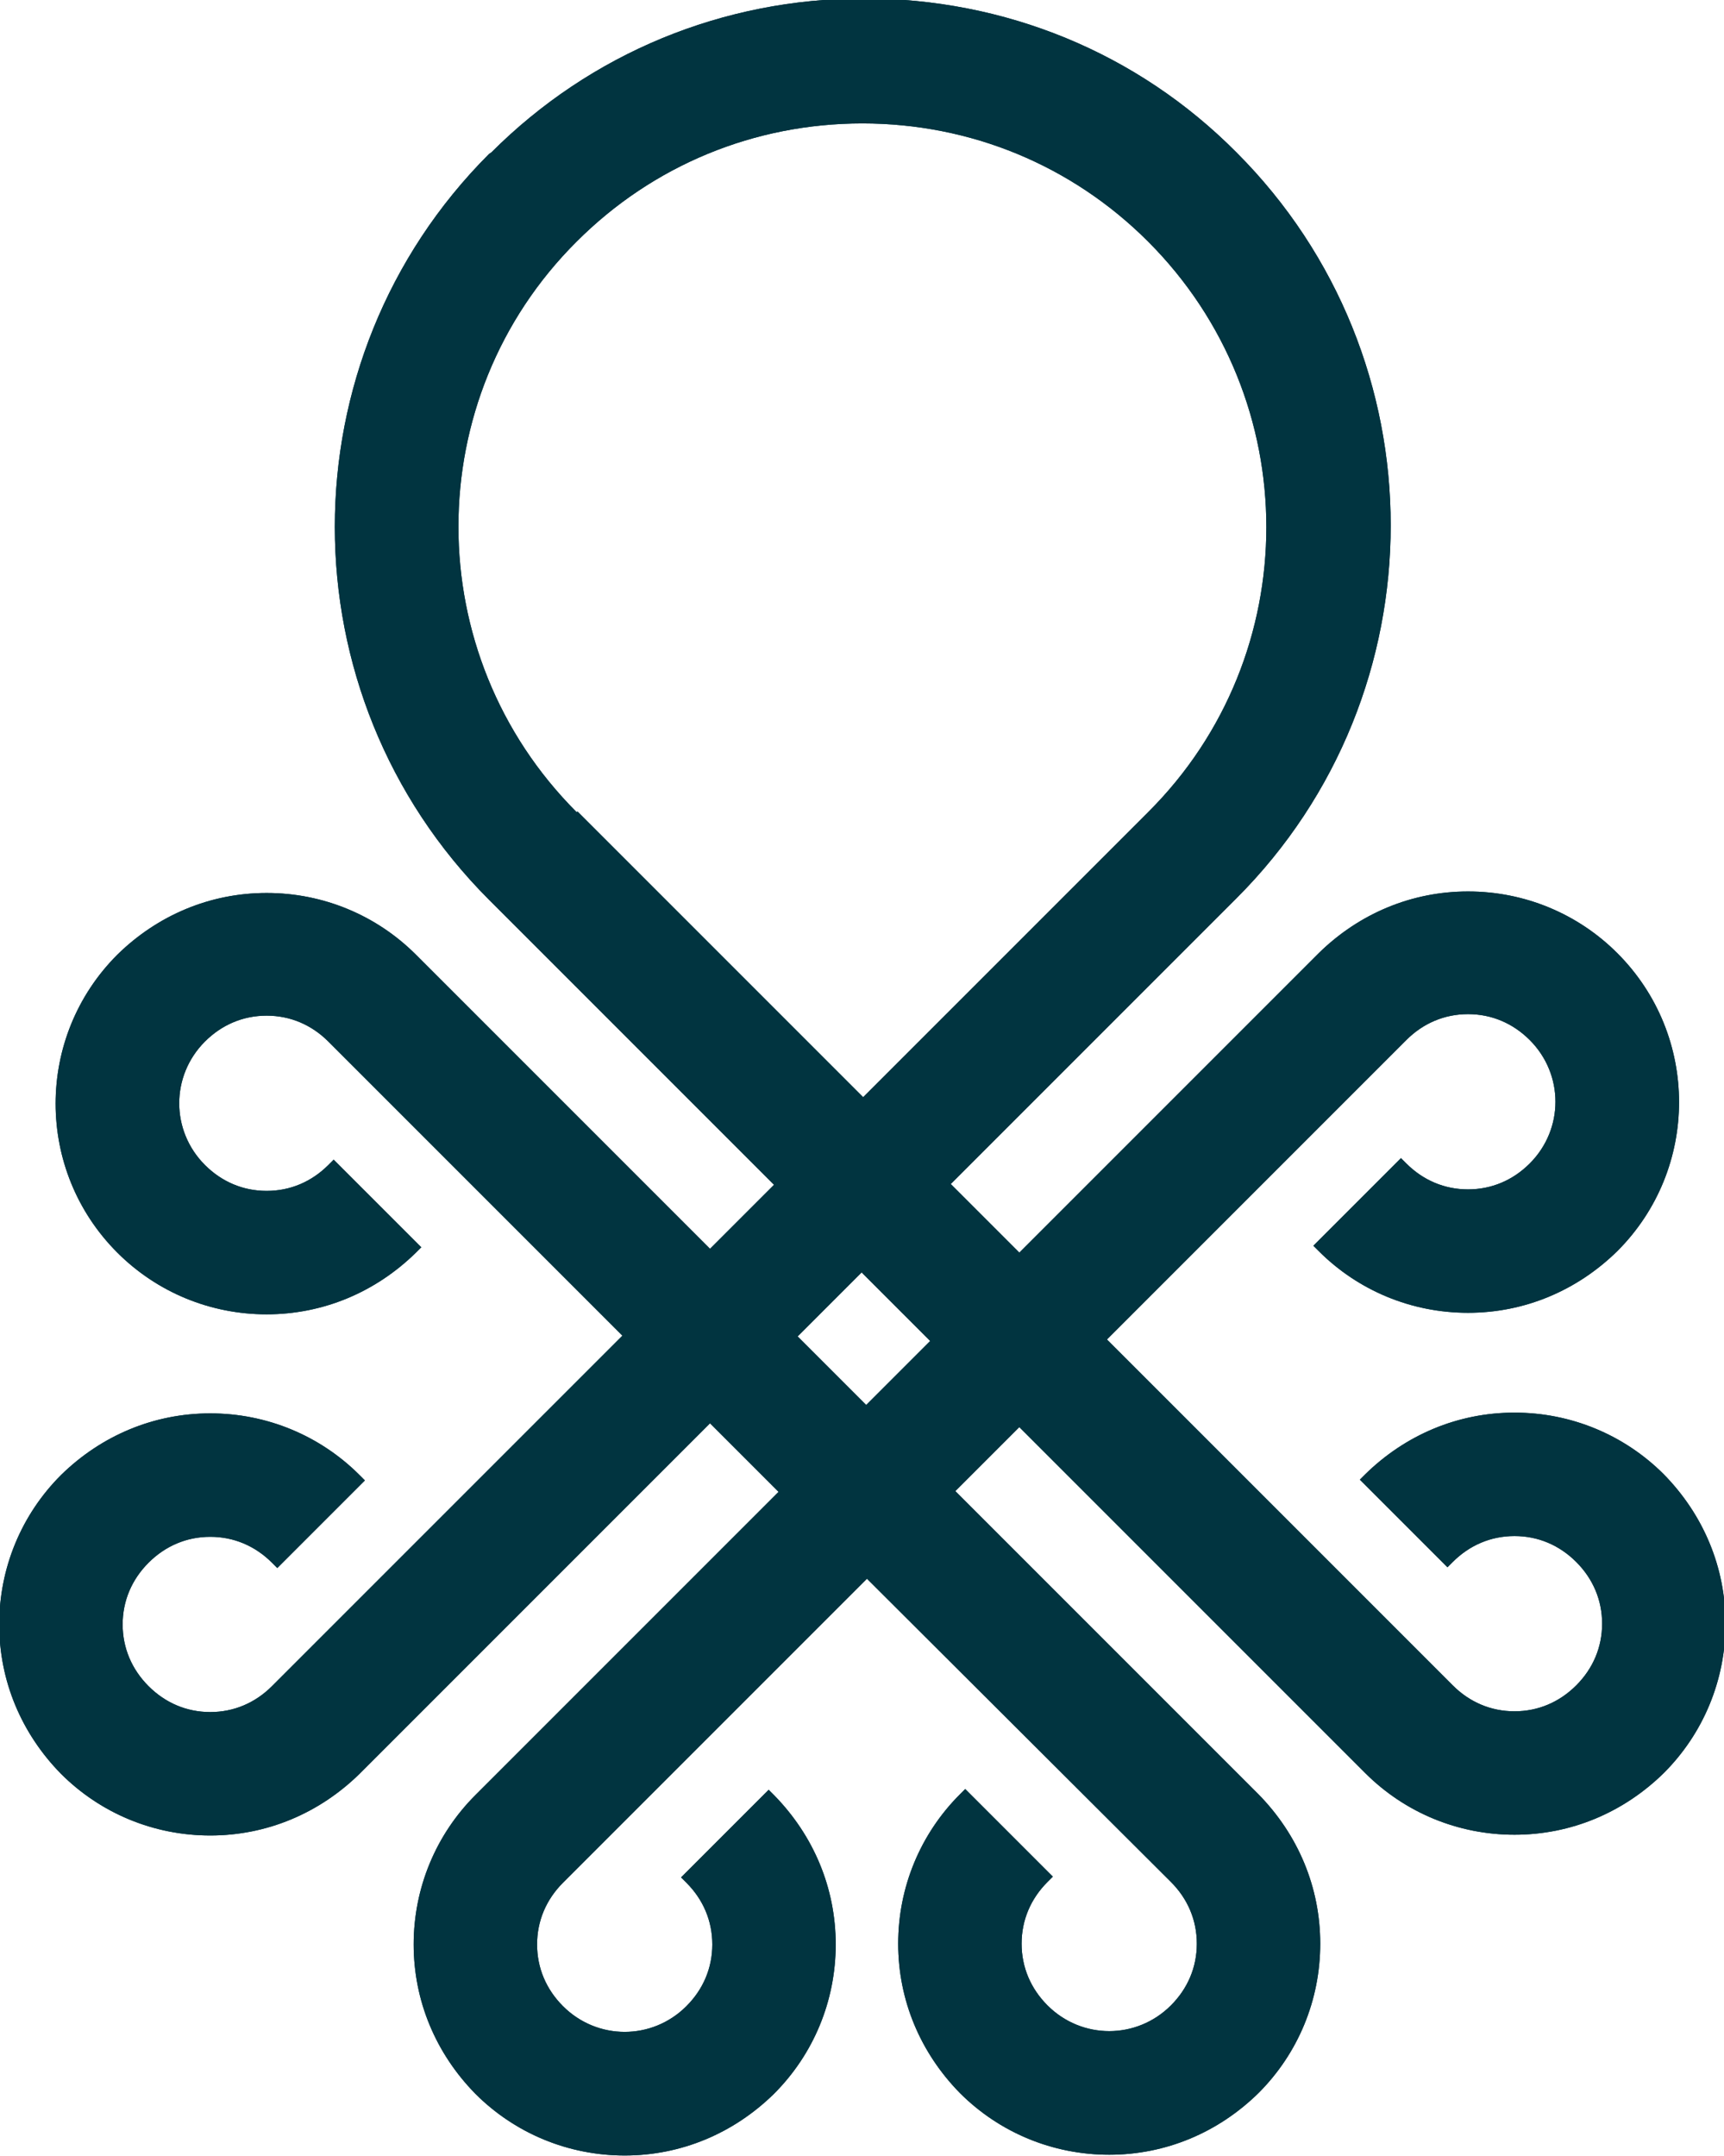 <?xml version="1.0" encoding="UTF-8"?>
<svg id="Layer_2" data-name="Layer 2" xmlns="http://www.w3.org/2000/svg" xmlns:xlink="http://www.w3.org/1999/xlink" viewBox="0 0 22.63 28.3">
  <defs>
    <style>
      .cls-1 {
        fill: #013440;
      }

      .cls-2 {
        clip-path: url(#clippath);
      }
    </style>
    <clipPath id="clippath">
      <path class="cls-1" d="m11.1,18.17l-.07-.07-.56-.56.84-.84.9.9-.5.5h0s-.34.34-.34.34l-.27-.27Zm-3.53-7.51c-2.07-2.07-2.07-5.43,0-7.49,1-1,2.33-1.55,3.75-1.55s2.75.55,3.75,1.55c2.07,2.07,2.07,5.43,0,7.49l-2.64,2.64h0s-1.1,1.1-1.1,1.1l-3.75-3.75Zm-1.15-8.64c-2.7,2.7-2.7,7.09,0,9.79l2.64,2.64h0s1.1,1.1,1.1,1.1l-.84.84-3.86-3.86c-.52-.52-1.22-.81-1.96-.81s-1.43.29-1.96.81c-1.08,1.08-1.08,2.83,0,3.91.52.52,1.22.81,1.96.81s1.43-.29,1.96-.81l.07-.07-1.15-1.15-.07.07c-.22.22-.5.34-.81.34s-.59-.12-.81-.34c-.45-.45-.45-1.17,0-1.62.22-.22.5-.34.81-.34s.59.12.81.34l3.86,3.86-4.6,4.6c-.22.22-.5.34-.81.34s-.59-.12-.81-.34c-.22-.22-.34-.5-.34-.81s.12-.59.34-.81c.22-.22.5-.34.81-.34s.59.12.81.34l.07.07,1.15-1.15-.07-.07c-.52-.52-1.22-.81-1.96-.81s-1.43.29-1.96.81c-.52.52-.81,1.22-.81,1.96s.29,1.43.81,1.96c.52.52,1.22.81,1.96.81s1.43-.29,1.96-.81l4.6-4.6.9.9-3.98,3.98c-.52.52-.81,1.22-.81,1.96s.29,1.43.81,1.96c.52.52,1.22.81,1.96.81.74,0,1.43-.29,1.96-.81.52-.52.81-1.22.81-1.96s-.29-1.43-.81-1.96l-.07-.07-1.15,1.15.07.07c.22.22.34.5.34.81s-.12.59-.34.81c-.45.45-1.17.45-1.62,0-.22-.22-.34-.5-.34-.81s.12-.59.34-.81l2.79-2.79h0s1.2-1.2,1.2-1.2l3.99,3.98c.22.22.34.5.34.81s-.12.59-.34.81c-.45.45-1.17.45-1.62,0-.22-.22-.34-.5-.34-.81s.12-.59.34-.81l.07-.07-1.15-1.15-.07.07c-.52.52-.81,1.22-.81,1.96s.29,1.43.81,1.96c.52.52,1.22.81,1.96.81.74,0,1.43-.29,1.96-.81.52-.52.81-1.22.81-1.96s-.29-1.43-.81-1.96l-3.98-3.98.84-.84,4.54,4.54c.52.52,1.22.81,1.96.81s1.43-.29,1.96-.81c.52-.52.81-1.22.81-1.96s-.29-1.43-.81-1.96c-.52-.52-1.22-.81-1.96-.81s-1.43.29-1.96.81l-.07.07,1.15,1.15.07-.07c.22-.22.5-.34.81-.34s.59.12.81.34c.22.22.34.5.34.81s-.12.59-.34.81c-.22.22-.5.34-.81.34s-.59-.12-.81-.34l-4.54-4.54,3.93-3.93c.22-.22.5-.34.81-.34s.59.12.81.34c.45.45.45,1.17,0,1.62-.22.22-.5.34-.81.34s-.59-.12-.81-.34l-.07-.07-1.15,1.15.07.07c.52.52,1.22.81,1.96.81s1.43-.29,1.96-.81c1.08-1.08,1.08-2.83,0-3.91-.52-.52-1.22-.81-1.96-.81s-1.43.29-1.96.81l-3.93,3.93-.9-.9,3.75-3.75c2.7-2.7,2.7-7.09,0-9.79-1.3-1.31-3.04-2.02-4.89-2.02s-3.59.72-4.89,2.02"/>
    </clipPath>
  </defs>
  <g id="Capa_1" data-name="Capa 1">
    <g>
      <path class="cls-1" d="m11.1,18.17l-.07-.07-.56-.56.84-.84.9.9-.5.5h0s-.34.34-.34.34l-.27-.27Zm-3.53-7.51c-2.07-2.07-2.07-5.43,0-7.49,1-1,2.33-1.55,3.75-1.55s2.75.55,3.75,1.55c2.07,2.07,2.07,5.43,0,7.49l-2.64,2.64h0s-1.1,1.1-1.1,1.1l-3.75-3.75Zm-1.15-8.64c-2.7,2.7-2.7,7.09,0,9.79l2.64,2.64h0s1.1,1.1,1.1,1.1l-.84.84-3.86-3.86c-.52-.52-1.22-.81-1.96-.81s-1.43.29-1.96.81c-1.08,1.08-1.08,2.83,0,3.91.52.52,1.22.81,1.96.81s1.43-.29,1.96-.81l.07-.07-1.15-1.15-.07.07c-.22.22-.5.34-.81.34s-.59-.12-.81-.34c-.45-.45-.45-1.17,0-1.62.22-.22.5-.34.81-.34s.59.12.81.34l3.86,3.86-4.6,4.6c-.22.22-.5.34-.81.34s-.59-.12-.81-.34c-.22-.22-.34-.5-.34-.81s.12-.59.34-.81c.22-.22.5-.34.81-.34s.59.12.81.34l.07.07,1.15-1.15-.07-.07c-.52-.52-1.22-.81-1.96-.81s-1.43.29-1.96.81c-.52.52-.81,1.22-.81,1.96s.29,1.43.81,1.96c.52.52,1.22.81,1.96.81s1.43-.29,1.96-.81l4.6-4.6.9.9-3.98,3.98c-.52.52-.81,1.22-.81,1.96s.29,1.43.81,1.96c.52.52,1.22.81,1.96.81.74,0,1.43-.29,1.96-.81.52-.52.81-1.22.81-1.96s-.29-1.43-.81-1.96l-.07-.07-1.15,1.15.07.07c.22.22.34.5.34.81s-.12.59-.34.81c-.45.45-1.17.45-1.62,0-.22-.22-.34-.5-.34-.81s.12-.59.34-.81l2.79-2.79h0s1.2-1.2,1.2-1.2l3.99,3.98c.22.22.34.5.34.81s-.12.59-.34.81c-.45.45-1.17.45-1.62,0-.22-.22-.34-.5-.34-.81s.12-.59.34-.81l.07-.07-1.15-1.15-.07.07c-.52.52-.81,1.22-.81,1.96s.29,1.43.81,1.96c.52.52,1.22.81,1.96.81.74,0,1.43-.29,1.96-.81.52-.52.81-1.22.81-1.96s-.29-1.43-.81-1.96l-3.98-3.98.84-.84,4.54,4.54c.52.52,1.22.81,1.96.81s1.43-.29,1.96-.81c.52-.52.81-1.22.81-1.96s-.29-1.43-.81-1.96c-.52-.52-1.22-.81-1.96-.81s-1.43.29-1.96.81l-.07.07,1.15,1.15.07-.07c.22-.22.5-.34.81-.34s.59.12.81.34c.22.22.34.5.34.81s-.12.59-.34.81c-.22.22-.5.34-.81.34s-.59-.12-.81-.34l-4.54-4.54,3.93-3.93c.22-.22.5-.34.81-.34s.59.12.81.34c.45.45.45,1.17,0,1.62-.22.22-.5.34-.81.34s-.59-.12-.81-.34l-.07-.07-1.15,1.15.07.07c.52.52,1.22.81,1.96.81s1.43-.29,1.96-.81c1.08-1.08,1.08-2.83,0-3.91-.52-.52-1.22-.81-1.96-.81s-1.43.29-1.96.81l-3.93,3.93-.9-.9,3.75-3.75c2.7-2.7,2.7-7.09,0-9.79-1.3-1.31-3.04-2.02-4.89-2.02s-3.59.72-4.89,2.02"/>
      <g class="cls-2">
        <rect class="cls-1" x="-6.69" y="-3.86" width="36.02" height="36.02" transform="translate(-6.69 12.15) rotate(-45)"/>
      </g>
    </g>
  </g>
</svg>